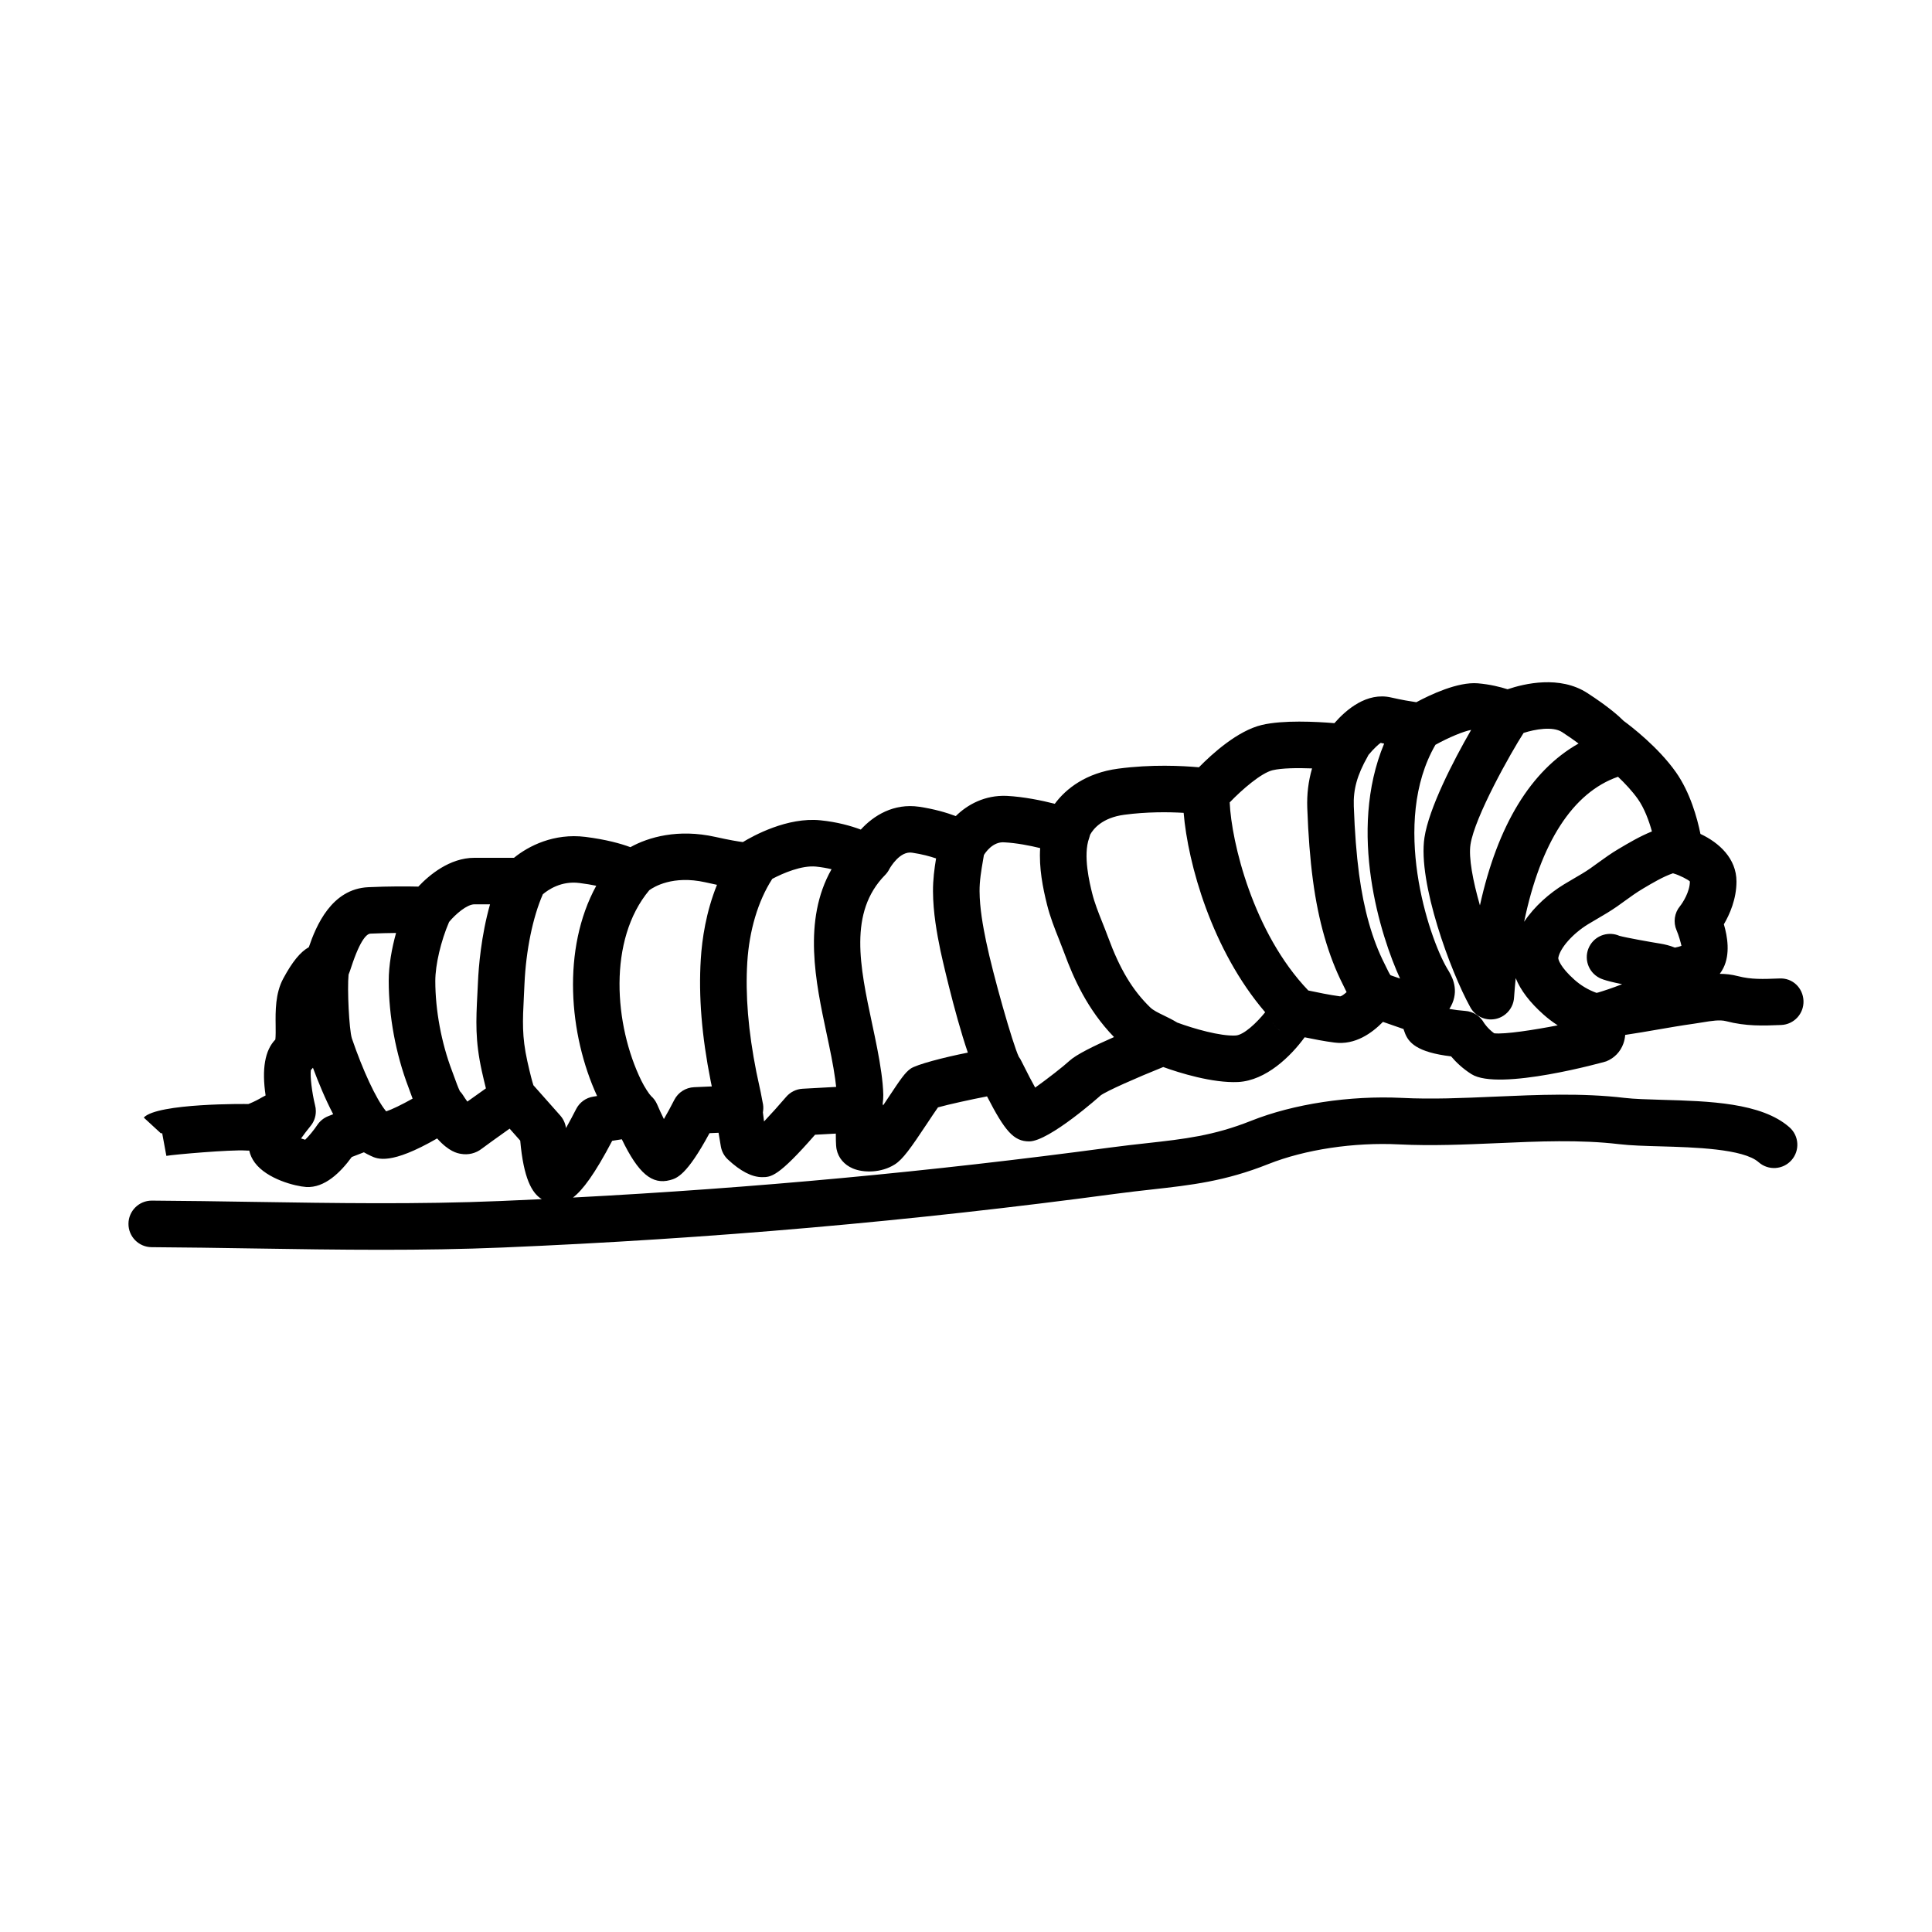 <?xml version="1.0" encoding="UTF-8"?>
<!-- The Best Svg Icon site in the world: iconSvg.co, Visit us! https://iconsvg.co -->
<svg fill="#000000" width="800px" height="800px" version="1.1" viewBox="144 144 512 512" xmlns="http://www.w3.org/2000/svg">
 <path d="m245.26 475.21c-11.562 0-23.039-0.18-34.32-0.359-8.914-0.141-17.82-0.281-26.762-0.336-3.41-0.02-6.156-2.801-6.133-6.207 0.02-3.394 2.781-6.133 6.172-6.133h0.039c8.973 0.055 17.93 0.195 26.875 0.336 21.445 0.336 43.609 0.691 65.516-0.23 3.652-0.156 7.285-0.316 10.922-0.492-2.609-1.582-4.816-5.496-5.703-15.508l-2.816-3.176c-3.273 2.328-6.516 4.644-7.356 5.301-1.594 1.246-3.586 1.734-5.606 1.367-0.883-0.156-3.094-0.551-6.246-4.074-12.309 7.09-15.785 5.461-17.531 4.644-0.68-0.316-1.305-0.641-1.879-0.973l-3.211 1.25c-3.008 4.121-7.188 8.227-12.07 7.949-2.906-0.195-10.387-2.09-13.621-6.449-0.734-0.992-1.234-2.082-1.477-3.203-0.324 0.023-0.645 0-0.984-0.02-4-0.242-19 1.055-20.98 1.422l-1.109-6.019-0.336 0.051-4.543-4.18c3.551-3.871 27.434-3.621 27.688-3.586 0.316-0.09 1.898-0.781 2.84-1.32 0.535-0.309 1.125-0.641 1.758-0.961-1.043-7.019-0.18-11.98 2.586-14.816 0.105-0.918 0.09-2.586 0.074-3.754-0.047-3.773-0.102-8.469 2.019-12.41 2.363-4.383 4.481-7.027 6.777-8.312 1.906-5.578 5.984-15.457 15.766-15.898 5.559-0.258 10.312-0.223 13.25-0.156 2.891-3.062 8.309-7.633 14.867-7.633h10.488c3.875-3.16 10.594-6.57 18.914-5.543 5.488 0.691 9.359 1.77 11.934 2.727 4.785-2.66 12.656-4.926 22.52-2.719 3.82 0.852 6.039 1.211 7.285 1.367 2.707-1.641 11.801-6.688 20.621-5.762 4.312 0.434 7.934 1.445 10.637 2.449 3.41-3.734 8.711-7.031 15.469-6.047 4.004 0.598 7.262 1.562 9.699 2.473 3.039-3.012 7.672-5.602 13.512-5.356 4.559 0.242 9.297 1.223 12.727 2.098 2.996-4.047 8.312-8.184 16.781-9.309 8.852-1.184 17.039-0.762 21.41-0.363 3.547-3.617 10.289-9.715 16.703-11.227 5.613-1.32 14.309-0.875 19.207-0.469 3.059-3.512 8.574-8.324 15.059-6.797 2.727 0.625 5.109 1.023 6.648 1.246 3.828-2.055 10.992-5.422 16.27-5.012 3.25 0.273 6.027 0.977 7.91 1.582 4.481-1.516 13.84-3.734 21.145 0.996 5.629 3.648 8.43 6.176 9.609 7.375 2.031 1.492 9.168 6.961 13.859 13.598 3.777 5.359 5.648 12.156 6.504 16.367 4.977 2.324 9.547 6.531 9.547 12.605 0 4.637-1.793 8.707-3.34 11.34 0.957 3.238 1.719 7.875-0.133 11.582-0.281 0.555-0.598 1.074-0.957 1.547 1.543 0.004 3.141 0.172 4.801 0.605 3.543 0.926 6.66 0.789 10.973 0.625 3.535-0.203 6.277 2.508 6.414 5.914 0.137 3.41-2.508 6.277-5.914 6.414-4.762 0.195-9.262 0.371-14.586-1.008-1.684-0.438-3.828-0.09-6.297 0.316-0.777 0.133-1.562 0.262-2.344 0.367-3.352 0.473-6.473 1.012-9.578 1.551-2.812 0.488-5.602 0.969-8.531 1.402-0.059 0.77-0.207 1.551-0.488 2.312-0.781 2.172-2.398 3.84-4.543 4.699-0.262 0.105-28.43 7.981-35.703 3.391-2.387-1.5-4.176-3.266-5.406-4.715-9.125-1.09-11.34-3.68-12.297-6.359-0.105-0.301-0.211-0.594-0.312-0.887l-5.445-1.895c-2.856 2.91-7.344 6.227-12.879 5.477-2.641-0.336-5.531-0.902-7.879-1.391-3.633 4.988-10.188 11.457-17.629 11.855-6.769 0.316-15.602-2.438-19.84-3.977-7.184 2.891-15.035 6.367-16.59 7.527 0.016 0-13.617 12.184-18.949 12.184-4.098 0-6.453-2.781-11.156-11.93-4.121 0.789-10.352 2.16-13 2.91-0.754 1.059-1.93 2.832-2.848 4.219-4.434 6.672-6.453 9.531-8.594 10.898-3.598 2.289-8.332 2.273-11.148 1.062-2.266-0.961-3.828-2.812-4.277-5.059-0.086-0.422-0.207-1.031-0.211-4.168l-5.5 0.301c-9.801 11.238-11.688 11.238-14.047 11.238-2.684 0-5.738-1.578-9.059-4.684-0.984-0.922-1.637-2.137-1.863-3.465-0.23-1.328-0.434-2.523-0.605-3.606-0.746 0.035-1.551 0.074-2.402 0.105-6.066 11.238-8.688 11.957-10.461 12.438-4.727 1.266-8.359-1.691-12.773-10.82l-2.551 0.402c-4.648 8.844-7.84 13.098-10.395 15.039 48.098-2.519 94.852-6.879 142.34-13.25 3.5-0.473 6.723-0.828 9.773-1.164 9.859-1.098 17.645-1.965 27.582-5.918 11.281-4.5 26.199-6.734 39.902-6.082 7.996 0.406 16.156 0.047 24.797-0.332 11.289-0.488 22.98-1.008 34.277 0.332 2.527 0.301 6.141 0.402 9.961 0.516 12.348 0.344 26.344 0.734 33.754 7.281 2.555 2.258 2.797 6.156 0.535 8.711-2.258 2.555-6.16 2.793-8.711 0.535-4.055-3.582-17.215-3.949-25.926-4.195-4.106-0.109-7.984-0.223-11.07-0.586-10.309-1.23-21.484-0.742-32.277-0.262-8.543 0.371-17.383 0.754-25.957 0.328-12.02-0.609-24.992 1.352-34.711 5.215-11.488 4.574-20.434 5.566-30.789 6.723-2.969 0.328-6.098 0.68-9.496 1.133-54.156 7.266-107.36 11.93-162.65 14.258-10.648 0.445-21.312 0.602-31.914 0.602zm-21.477-29.504c0.371 0.133 0.746 0.246 1.09 0.332 0.961-0.898 2.363-2.621 3.195-3.879 0.707-1.066 1.723-1.895 2.91-2.359l1.32-0.52c-2.117-4.039-3.965-8.543-5.367-12.316-0.172 0.215-0.359 0.422-0.555 0.629-0.203 1.762 0.277 5.856 1.113 9.285 0.137 0.504 0.211 1.023 0.211 1.57 0.012 1.523-0.527 2.918-1.438 4-0.852 1.043-1.734 2.207-2.481 3.258zm61.578-14.102 7.129 8.039c0.82 0.934 1.344 2.086 1.5 3.309 0.91-1.617 1.832-3.336 2.691-5.031 0.898-1.77 2.59-3.004 4.551-3.305l1.004-0.156c-7.516-16.363-9.367-39.004-0.223-55.723-1.258-0.262-2.731-0.516-4.43-0.727-4.84-0.641-8.367 1.824-9.723 2.984-2.656 6.039-4.465 14.832-4.867 23.746l-0.156 3.25c-0.336 6.644-0.539 10.656 0.906 17.207 0.828 3.711 1.328 5.531 1.617 6.406zm60.816 7.199c0.059 0.594 0.168 1.441 0.301 2.402 1.809-1.906 4.004-4.348 5.859-6.519 1.098-1.285 2.672-2.062 4.352-2.156l8.902-0.488c-0.07-0.699-0.16-1.406-0.258-2.09-0.52-3.769-1.371-7.805-2.281-12.07-2.887-13.566-6.379-29.945 1.316-43.527-1.238-0.297-2.625-0.543-4.117-0.699-3.805-0.371-8.711 1.734-11.586 3.25-0.023 0.047-0.055 0.09-0.086 0.133-3.691 5.754-6.016 13.543-6.539 21.938-0.539 8.727 0.246 18.246 2.402 29.113 0.18 0.922 0.387 1.844 0.598 2.797 0.363 1.652 0.742 3.375 1.066 5.25 0.188 0.746 0.23 1.535 0.117 2.332-0.008 0.109-0.023 0.227-0.047 0.336zm-29.629-4.336c0.676 0.594 1.223 1.344 1.598 2.211 0.555 1.301 1.176 2.641 1.793 3.883 0.918-1.578 1.879-3.352 2.754-5.074 1.012-1.988 3.023-3.273 5.25-3.367 1.527-0.066 3.152-0.133 4.691-0.207-0.105-0.484-0.203-0.957-0.297-1.43-2.371-11.922-3.231-22.48-2.621-32.285 0.332-5.356 1.391-12.52 4.293-19.711-0.992-0.207-2.035-0.434-3.125-0.68-8.543-1.891-13.574 1.199-14.816 2.109-11.008 13.121-9.324 35.73-2.098 50.488 0.836 1.699 2.07 3.574 2.578 4.062zm-70.195 4.055c0 0.004 0.008 0.004 0 0 1.508-0.5 4.152-1.785 6.992-3.375-0.18-0.484-0.348-0.953-0.52-1.414l-0.578-1.582c-3.375-8.863-5.231-18.879-5.231-28.207 0-4.152 0.816-8.645 1.945-12.699-2.035 0.02-4.336 0.07-6.801 0.18-0.828 0.039-2.586 1.246-5.09 8.906-0.203 0.613-0.418 1.281-0.695 1.949-0.379 3.828 0.141 14.535 0.871 16.898 2.953 8.621 6.414 16.02 8.926 19.141 0.051 0.055 0.102 0.109 0.141 0.176 0.02 0.012 0.031 0.023 0.039 0.027zm131.57-1.977c0.047 0.133 0.082 0.273 0.109 0.402 0.52-0.77 1.004-1.5 1.402-2.102 3.289-4.957 4.402-6.578 5.871-7.629 1.535-1.098 8.805-3.004 15.184-4.262-3.707-10.855-7.195-26.703-7.238-26.93-0.969-4.672-1.965-10.195-1.996-15.785-0.02-3.152 0.367-6.012 0.816-8.75-1.621-0.551-3.742-1.129-6.312-1.512-3.25-0.551-5.801 3.856-6.047 4.289-0.266 0.539-0.613 1.047-1.047 1.512 0 0 0.004-0.004-0.016 0.012l-0.004 0.004c0 0.004-0.004 0.004-0.004 0.004-0.004 0.004-0.004 0.012-0.012 0.016-0.023 0.02-0.047 0.047-0.066 0.066-9.73 9.898-6.672 24.242-3.441 39.43 0.918 4.301 1.859 8.742 2.438 12.957 0.262 1.91 0.484 3.977 0.523 5.898 0.016 0.734-0.059 1.5-0.156 2.262zm-112.05-3.363c0.312 0.316 0.586 0.664 0.82 1.043 0.344 0.551 0.75 1.148 1.16 1.707 1.578-1.129 3.371-2.41 4.918-3.5-0.367-1.445-0.73-3.008-1.078-4.559-1.805-8.184-1.547-13.352-1.18-20.504l0.156-3.176c0.172-3.859 0.816-12.137 3.195-20.539h-4.141c-1.949 0-4.961 2.559-6.707 4.672-2.168 5.012-3.656 11.355-3.656 15.629 0 7.754 1.613 16.43 4.422 23.816l0.664 1.805c0.457 1.254 0.918 2.551 1.426 3.606zm148.84-7.91 0.176 0.344c1.492 3.008 2.613 5.125 3.445 6.609 3.18-2.266 7.43-5.566 9.125-7.133 1.738-1.598 6.414-3.918 11.77-6.258-7.082-7.297-10.758-15.684-13.176-22.262-0.449-1.211-0.922-2.402-1.391-3.594-1.16-2.91-2.363-5.926-3.188-9.25-1.109-4.414-2.16-9.723-1.82-14.973-2.746-0.672-6.246-1.355-9.508-1.527-3.098-0.242-5.098 2.848-5.402 3.375l-0.203 1.203c-0.52 3.012-0.957 5.613-0.945 8.367 0.031 4.504 0.898 9.273 1.742 13.348 1.832 8.836 7.027 27.102 8.652 30.531 0.285 0.383 0.531 0.789 0.723 1.219zm41.238-10.289c4.394 1.629 11.465 3.656 15.492 3.438 2.188-0.109 5.652-3.441 7.844-6.168-14.141-16.488-20.488-39.402-21.609-52.84-4-0.238-9.742-0.293-15.742 0.508-5.848 0.781-8.195 3.75-9.035 5.273-0.066 0.293-0.145 0.574-0.25 0.863-1.727 4.609 0.168 12.191 0.789 14.688 0.629 2.519 1.621 5.023 2.676 7.668 0.52 1.293 1.031 2.59 1.516 3.898 3.129 8.508 6.481 14.102 11.199 18.672 0.797 0.77 2.07 1.391 3.551 2.106 1.18 0.574 2.363 1.152 3.5 1.848 0.035 0.02 0.055 0.031 0.07 0.047zm84.012 2.852c2.832 0.316 10.578-0.891 16.848-2.109-1.328-0.852-2.586-1.805-3.773-2.863-3.617-3.215-6.07-6.438-7.359-9.652-0.168 1.676-0.316 3.387-0.438 5.129-0.016 0.191-0.035 0.379-0.059 0.562-0.125 0.871-0.438 1.672-0.887 2.383-0.457 0.73-1.074 1.367-1.828 1.863-0.613 0.406-1.309 0.707-2.047 0.871-0.754 0.16-1.535 0.188-2.273 0.074-0.867-0.125-1.664-0.438-2.363-0.883-0.727-0.453-1.359-1.062-1.855-1.809-0.105-0.16-0.207-0.328-0.297-0.5-5.219-9.422-13.941-33.016-12.137-44.93 1.16-7.699 7.57-20.234 12.375-28.539-1.961 0.344-5.984 2.012-9.461 3.945-11.891 20.504-1.867 50.859 3.094 59.27 1.082 1.754 3.133 5.062 1.379 9.246-0.238 0.559-0.516 1.059-0.789 1.484 1.285 0.227 2.852 0.43 4.227 0.527 2.062 0.152 3.906 1.324 4.922 3.117 0 0.004 0.949 1.523 2.723 2.812zm-58.84-3.164c0.438 0.934 1.133 1.797 2.152 2.481-0.957-0.637-1.688-1.5-2.152-2.481zm9.59-8.18c2.348 0.5 5.688 1.195 8.465 1.559 0.359-0.066 0.992-0.508 1.684-1.125-0.195-0.387-0.379-0.762-0.543-1.113l-0.438-0.898c-3.844-7.578-6.516-16.879-7.941-27.641-0.746-5.606-1.234-11.875-1.5-19.164-0.125-3.613 0.273-7.027 1.27-10.473-3.961-0.152-8.051-0.09-10.453 0.48-2.988 0.707-8.121 5.125-11.375 8.531 0.445 10.441 6.195 34.566 20.832 49.844zm96.625-31.055c-2.574 0.875-5.426 2.57-7.836 4-1.906 1.129-3.367 2.203-4.828 3.258l-2.156 1.547c-1.699 1.184-3.465 2.223-5.238 3.254-0.801 0.469-1.605 0.938-2.402 1.422-4.07 2.484-7.465 6.324-7.914 8.922-0.059 0.363 0.484 2.422 4.277 5.801 1.719 1.531 3.648 2.68 5.84 3.481 0.141-0.031 0.281-0.059 0.414-0.086 1.465-0.438 3.777-1.18 6.383-2.215-5.066-1.023-5.914-1.57-6.539-1.969-2.863-1.844-3.691-5.664-1.848-8.531 1.668-2.586 4.941-3.508 7.668-2.312 1.676 0.473 8.289 1.656 10.906 2.074 1.043 0.168 2.414 0.48 3.797 1.047 0.625-0.109 1.281-0.289 1.742-0.469-0.18-0.852-0.742-2.863-1.289-4.106-0.941-2.141-0.586-4.629 0.91-6.422 0.707-0.871 2.609-3.82 2.609-6.535-0.348-0.414-2.766-1.688-4.328-2.117-0.062-0.008-0.117-0.023-0.168-0.043zm-74.84 27.008 2.535 0.883c-5.16-11.23-13.961-38.91-4.223-62.254-0.301-0.07-0.598-0.133-0.906-0.207-0.406 0.203-1.914 1.594-3.238 3.188-0.07 0.141-0.141 0.289-0.223 0.43-2.777 4.902-3.844 8.723-3.672 13.184 0.246 6.891 0.707 12.773 1.395 17.984 1.246 9.383 3.5 17.348 6.715 23.684l0.551 1.125c0.316 0.648 0.766 1.594 1.066 1.984zm60.293-52.594c-11.992 4.168-20.547 17.508-24.879 38.43 2.762-4.16 6.82-7.633 10.531-9.895 0.871-0.535 1.758-1.047 2.641-1.566 1.477-0.855 2.957-1.707 4.363-2.691l1.977-1.422c1.777-1.289 3.559-2.57 5.453-3.688 2.731-1.621 5.707-3.391 8.902-4.676-0.805-2.902-2.023-6.176-3.734-8.602-1.516-2.129-3.434-4.16-5.254-5.891zm-25.02-11.617c-3.344 5.168-12.965 22.242-14.078 29.578-0.523 3.465 0.629 9.613 2.504 16.125 4.676-21.242 13.512-35.762 26.137-42.891-1.109-0.832-2.551-1.848-4.383-3.043-2.473-1.586-7.195-0.727-10.18 0.23z"/>
</svg>
